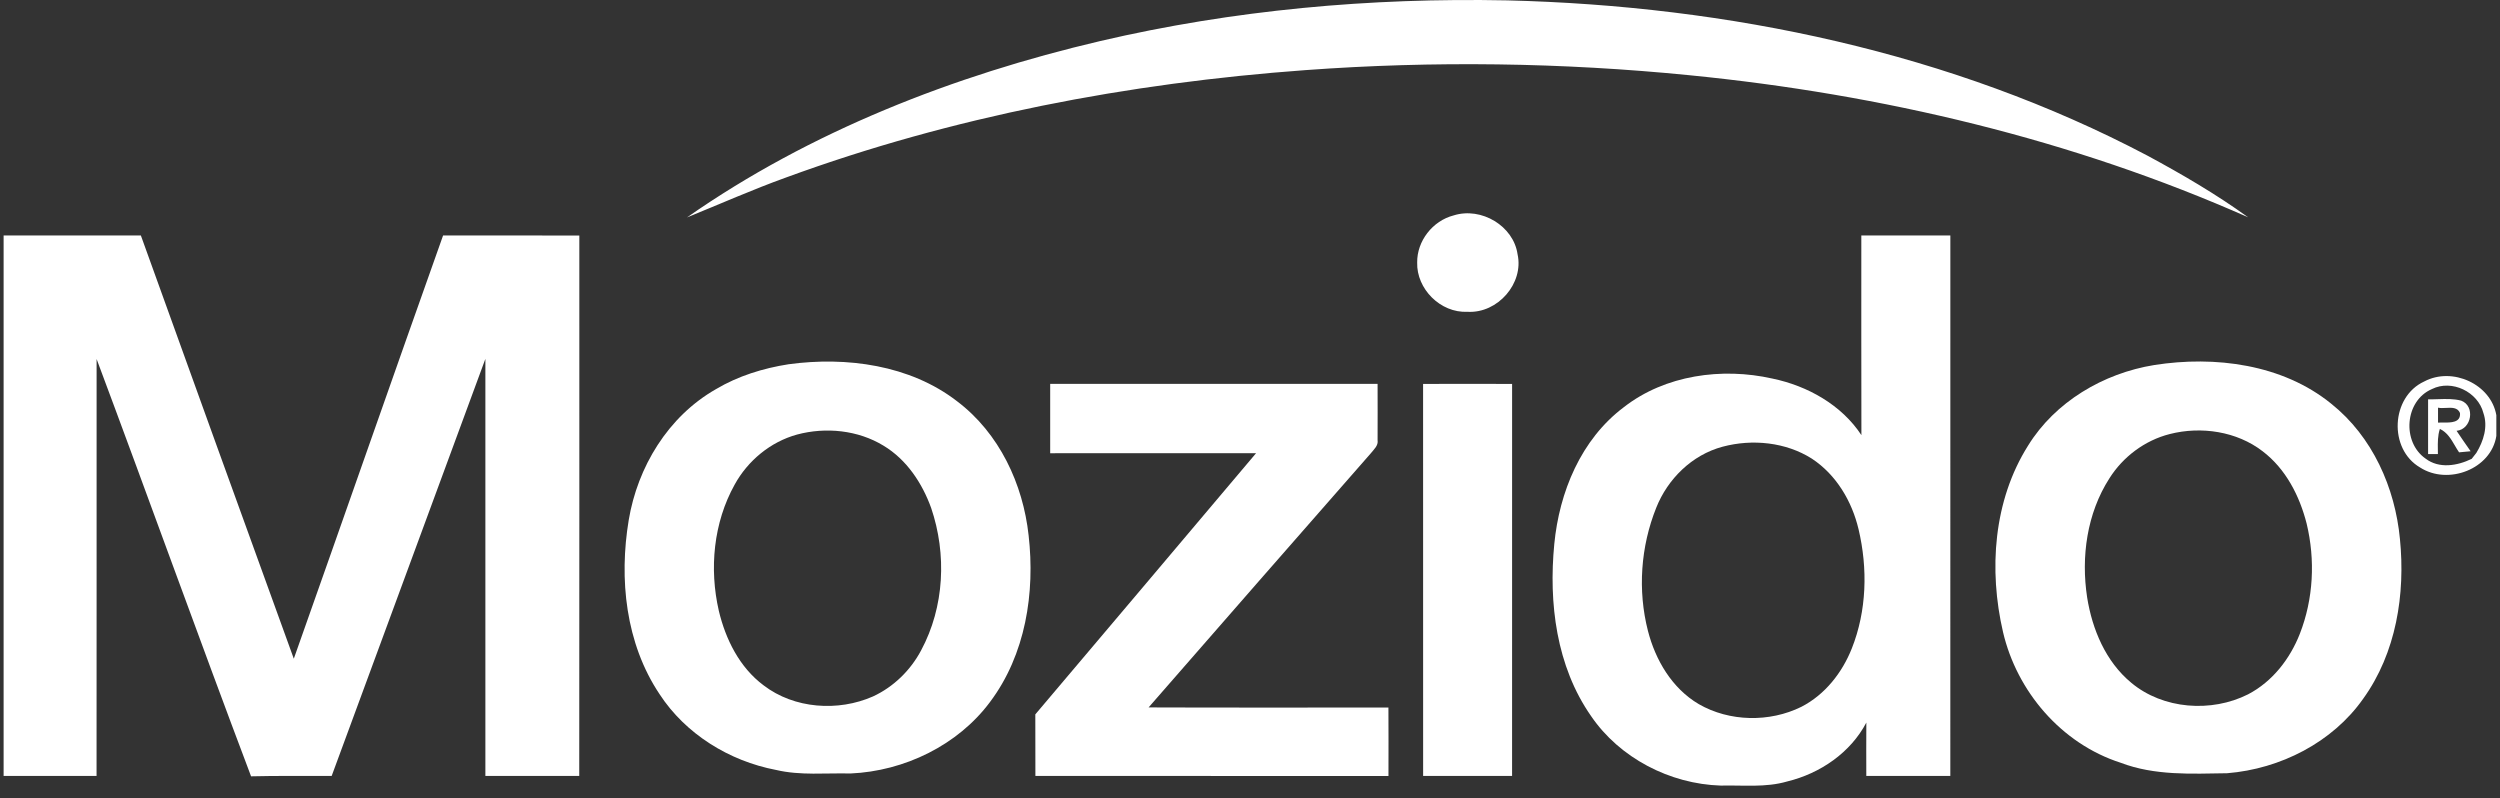 <svg width="119" height="38" viewBox="0 0 119 38" fill="none" xmlns="http://www.w3.org/2000/svg">
<rect x="0" y="0" width="119" height="38" fill="#333333" stroke="none"/>
<path d="M52.371 1.954C58.703 0.475 65.233 -0.115 71.739 0.018C82.273 0.277 92.903 2.497 102.216 7.407C103.868 8.299 105.495 9.246 107.011 10.344C98.628 6.628 89.569 4.487 80.421 3.581C74.353 2.977 68.232 2.891 62.148 3.337C53.726 3.951 45.341 5.546 37.423 8.446C35.824 9.022 34.272 9.712 32.699 10.35C38.564 6.255 45.382 3.594 52.371 1.954Z" fill="white"/>
<path d="M69.198 10.252C70.518 9.839 72.046 10.762 72.236 12.103C72.543 13.48 71.3 14.924 69.854 14.842C68.556 14.904 67.422 13.741 67.458 12.497C67.443 11.479 68.187 10.511 69.198 10.252Z" fill="white"/>
<path d="M0.172 11.208C2.349 11.208 4.528 11.207 6.705 11.208C9.126 17.926 11.548 24.642 13.985 31.354C16.362 24.642 18.705 17.917 21.091 11.208C23.253 11.21 25.415 11.205 27.576 11.212C27.574 19.786 27.581 28.36 27.572 36.936C26.084 36.936 24.594 36.938 23.104 36.934C23.101 30.317 23.101 23.699 23.104 17.082C20.662 23.699 18.226 30.319 15.787 36.936C14.508 36.942 13.23 36.92 11.951 36.953C9.455 30.347 7.071 23.701 4.598 17.088C4.596 23.703 4.602 30.319 4.596 36.934C3.121 36.938 1.647 36.936 0.172 36.936V11.208Z" fill="white"/>
<path d="M88.599 11.207C90.011 11.207 91.424 11.207 92.837 11.207C92.837 19.783 92.838 28.359 92.835 36.935C91.501 36.935 90.168 36.937 88.836 36.934C88.834 36.088 88.831 35.242 88.838 34.395C88.087 35.822 86.651 36.814 85.07 37.198C84.043 37.498 82.964 37.368 81.911 37.394C79.476 37.319 77.091 36.073 75.737 34.088C74.076 31.711 73.713 28.699 73.984 25.896C74.221 23.436 75.244 20.919 77.302 19.376C79.261 17.852 81.962 17.479 84.363 18.019C86.049 18.369 87.659 19.277 88.603 20.712C88.593 17.544 88.601 14.376 88.599 11.207ZM82.001 21.262C80.532 21.653 79.378 22.805 78.837 24.168C78.095 26.017 77.948 28.101 78.442 30.029C78.796 31.41 79.581 32.76 80.858 33.514C82.323 34.36 84.231 34.393 85.746 33.644C86.876 33.063 87.689 32.015 88.145 30.869C88.859 29.071 88.91 27.059 88.467 25.191C88.154 23.869 87.414 22.601 86.243 21.831C85.004 21.046 83.412 20.886 82.001 21.262Z" fill="white"/>
<path d="M37.539 17.338C40.294 16.964 43.317 17.372 45.549 19.094C47.572 20.619 48.696 23.044 48.962 25.482C49.274 28.215 48.822 31.159 47.122 33.419C45.596 35.466 43.061 36.705 40.483 36.818C39.302 36.789 38.102 36.923 36.942 36.65C34.702 36.224 32.627 34.931 31.397 33.045C29.773 30.62 29.461 27.556 29.928 24.75C30.348 22.238 31.791 19.828 34.079 18.524C35.132 17.898 36.326 17.527 37.539 17.338ZM37.942 20.684C36.665 21.035 35.591 21.936 34.97 23.067C33.958 24.885 33.757 27.072 34.216 29.075C34.538 30.424 35.196 31.765 36.348 32.623C37.802 33.738 39.895 33.885 41.558 33.149C42.545 32.691 43.347 31.898 43.846 30.956C44.956 28.888 45.071 26.379 44.323 24.179C43.899 23.005 43.163 21.881 42.057 21.215C40.846 20.474 39.309 20.318 37.942 20.684Z" fill="white"/>
<path d="M102.541 17.376C105.43 16.921 108.651 17.337 110.96 19.212C112.935 20.784 114.007 23.218 114.237 25.657C114.499 28.276 114.064 31.075 112.483 33.266C111.027 35.333 108.553 36.601 106.01 36.806C104.309 36.832 102.56 36.925 100.944 36.307C98.102 35.394 96 32.895 95.344 30.087C94.659 27.131 94.881 23.835 96.537 21.21C97.819 19.133 100.109 17.77 102.541 17.376ZM103.279 20.661C102.087 20.964 101.053 21.747 100.409 22.767C99.335 24.437 99.053 26.511 99.348 28.438C99.59 29.954 100.226 31.49 101.452 32.503C102.963 33.763 105.26 33.93 107.006 33.051C108.172 32.444 109.007 31.356 109.472 30.169C110.122 28.505 110.212 26.651 109.796 24.923C109.462 23.613 108.809 22.322 107.698 21.478C106.472 20.533 104.775 20.278 103.279 20.661Z" fill="white"/>
<path fill-rule="evenodd" clip-rule="evenodd" d="M118.826 19.763C118.57 18.286 116.735 17.446 115.394 18.158C113.801 18.891 113.688 21.373 115.195 22.252C116.528 23.11 118.579 22.331 118.826 20.75V19.763ZM116.05 20.115V19.405C116.158 19.431 116.29 19.424 116.423 19.417C116.699 19.402 116.983 19.387 117.095 19.658C117.14 20.124 116.656 20.118 116.28 20.113C116.195 20.112 116.116 20.11 116.05 20.115ZM115.458 21.83C114.323 21.041 114.46 19.08 115.756 18.521C116.713 18.04 117.956 18.664 118.208 19.656C118.436 20.306 118.217 20.994 117.873 21.56L117.652 21.841C116.973 22.173 116.1 22.322 115.458 21.83ZM116.851 21.207C116.668 20.894 116.483 20.578 116.138 20.416C116.032 20.737 116.037 21.073 116.042 21.407C116.043 21.476 116.044 21.546 116.044 21.615H115.577C115.575 20.746 115.575 19.876 115.577 19.007C115.737 19.011 115.899 19.006 116.061 19C116.429 18.989 116.798 18.977 117.153 19.071C117.829 19.324 117.66 20.434 116.933 20.507C117.138 20.814 117.389 21.177 117.602 21.48L117.052 21.531C116.98 21.428 116.916 21.318 116.851 21.207Z" fill="white"/>
<path d="M67.739 18.275C69.151 18.27 70.564 18.27 71.976 18.275C71.976 24.496 71.978 30.715 71.975 36.935C70.564 36.939 69.151 36.939 67.741 36.935C67.737 30.715 67.739 24.494 67.739 18.275Z" fill="white"/>
<path d="M49.989 18.272C55.184 18.272 60.378 18.27 65.573 18.273C65.569 19.165 65.584 20.058 65.573 20.95C65.616 21.21 65.398 21.39 65.253 21.574C61.719 25.602 58.194 29.636 54.673 33.673C58.478 33.688 62.284 33.677 66.089 33.679C66.096 34.765 66.093 35.851 66.091 36.937C60.489 36.937 54.886 36.939 49.285 36.935C49.281 35.957 49.285 34.981 49.281 34.004C52.788 29.863 56.289 25.718 59.789 21.572C56.523 21.576 53.257 21.574 49.989 21.574C49.987 20.473 49.987 19.372 49.989 18.272Z" fill="white"/>
</svg>
